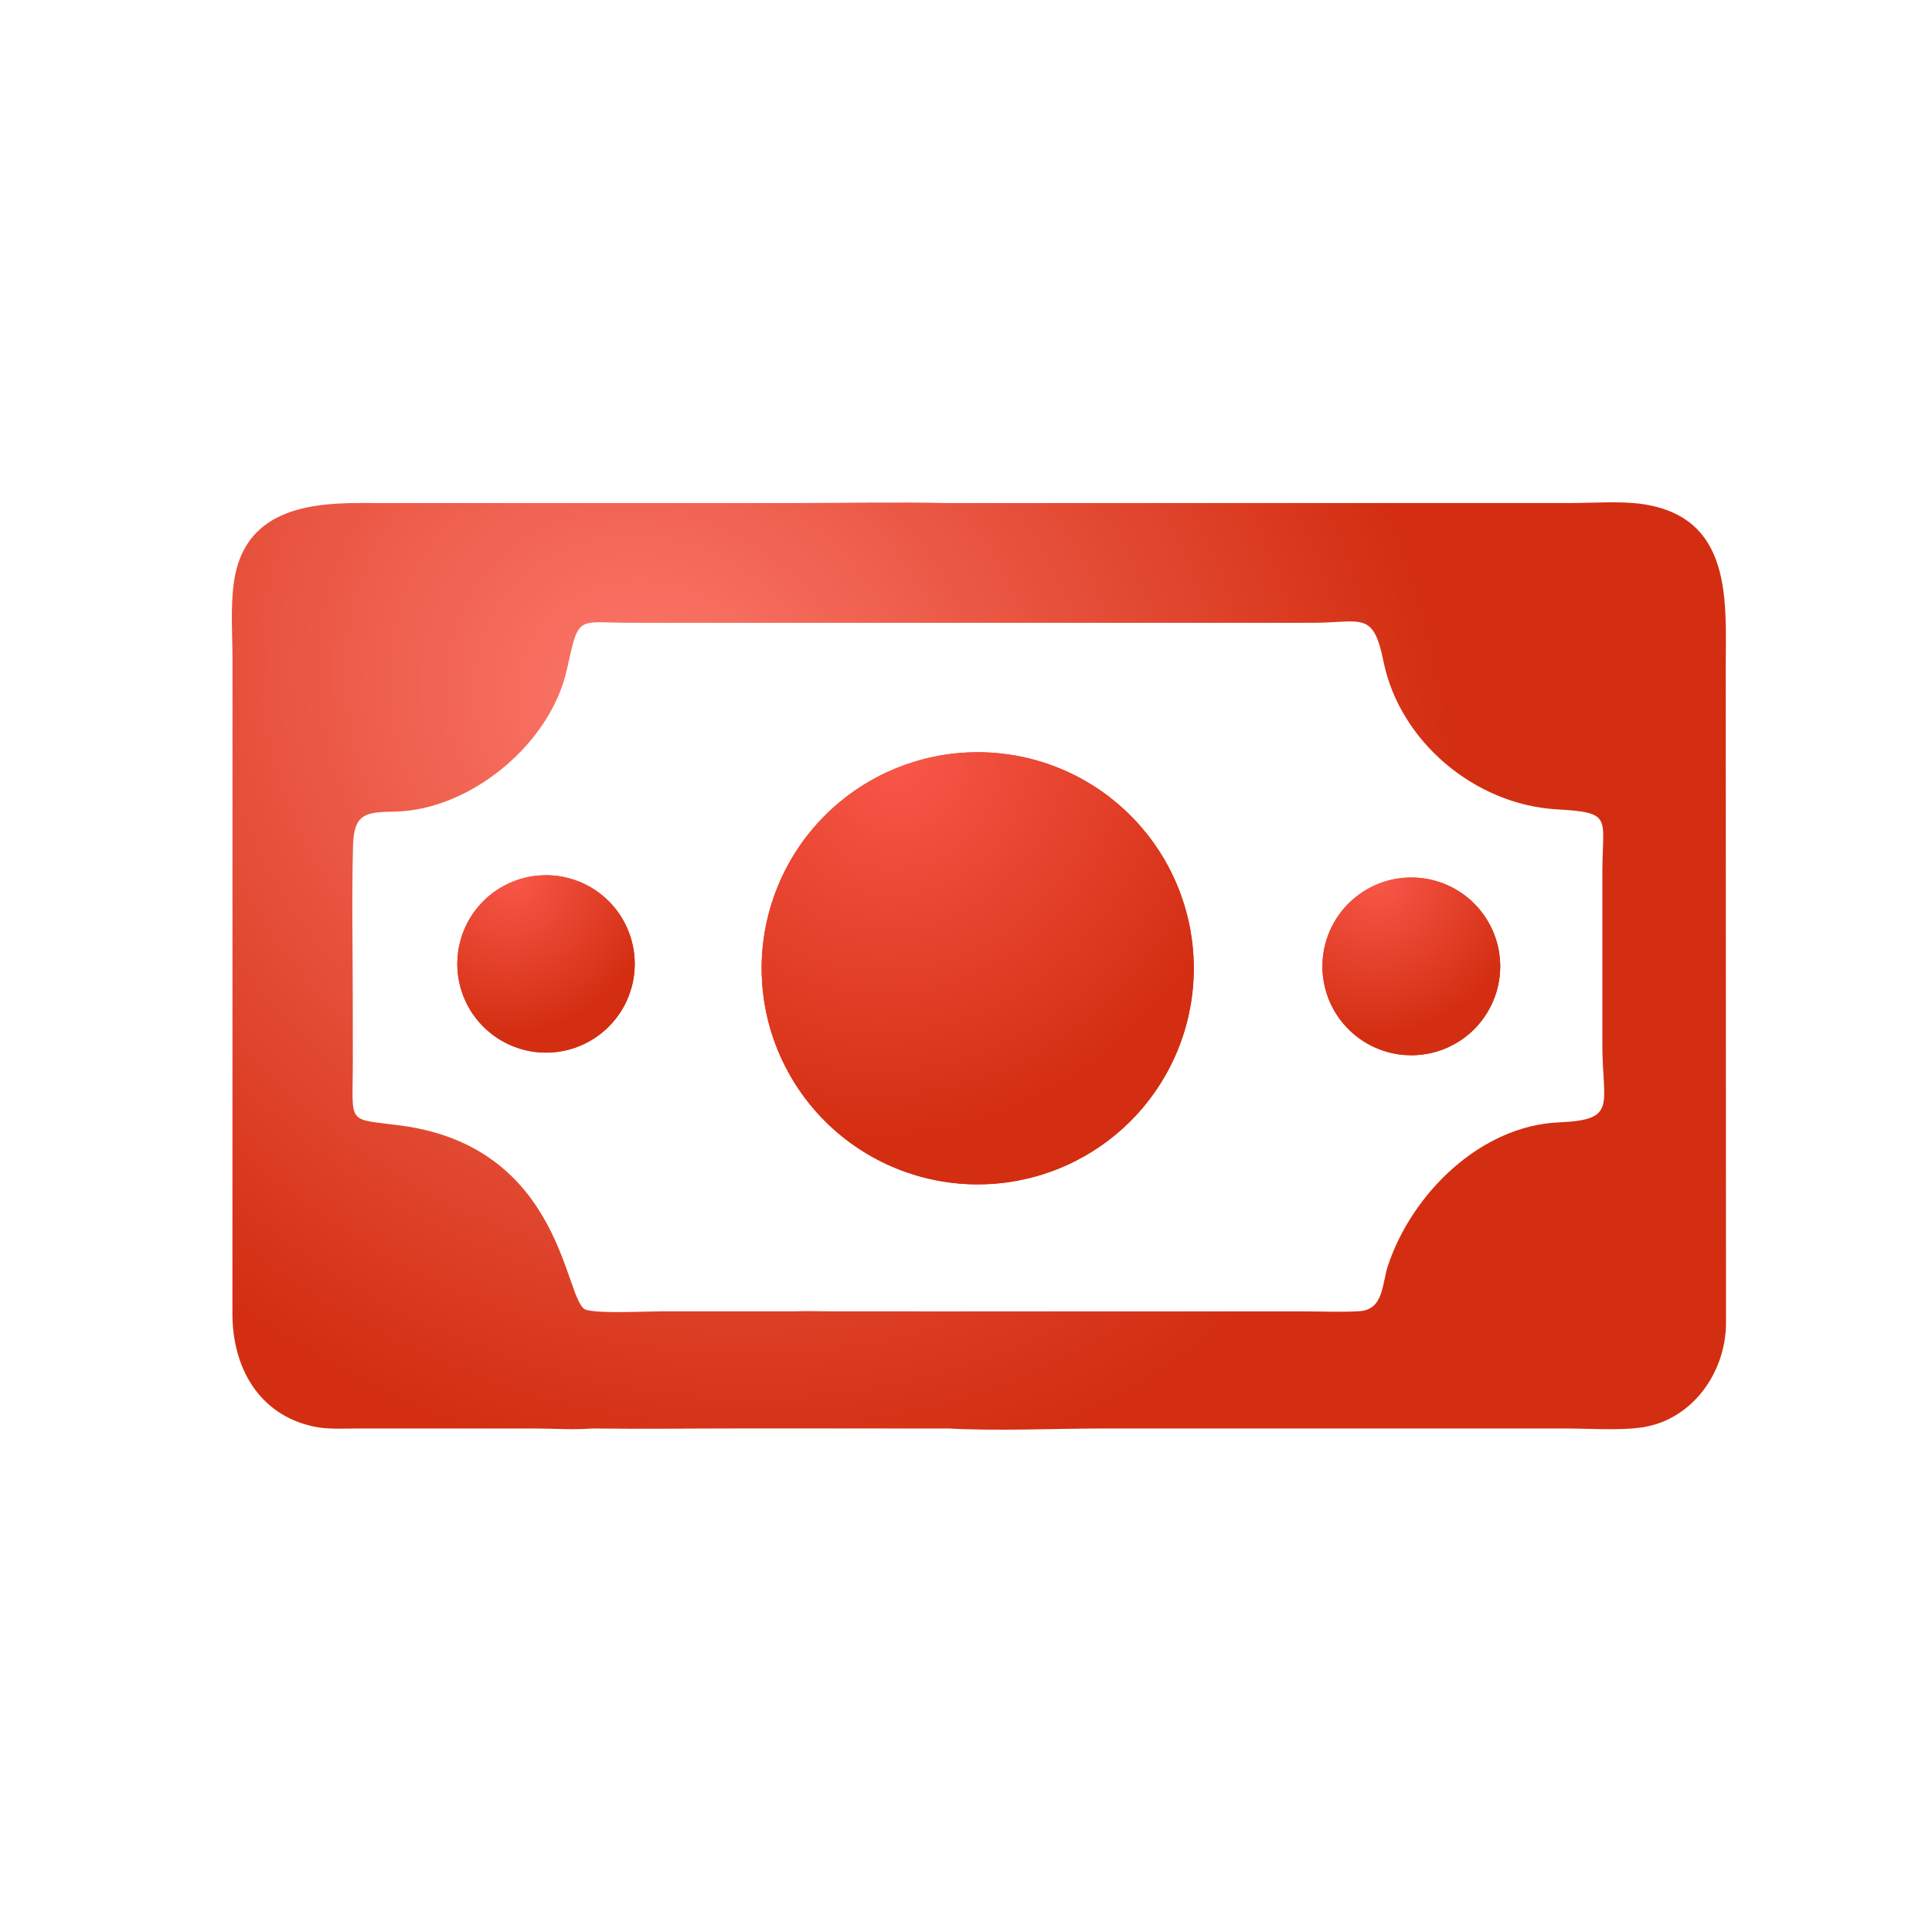 <?xml version="1.0" encoding="UTF-8"?> <svg xmlns="http://www.w3.org/2000/svg" width="50" height="50" viewBox="0 0 50 50" fill="none"><path d="M15.319 36.969C14.834 37.008 14.329 36.97 13.841 36.969L9.275 36.969C8.898 36.969 8.482 36.998 8.113 36.918C6.697 36.612 6.018 35.391 6.015 34.009L6.017 17.106C6.017 16.437 5.959 15.706 6.057 15.044C6.323 13.247 7.887 13.018 9.307 13.018L20.555 13.019C21.854 13.019 23.161 12.988 24.459 13.019H40.63C41.209 13.018 41.931 12.964 42.489 13.043C44.855 13.377 44.664 15.572 44.662 17.277L44.669 34.254C44.659 35.526 43.794 36.749 42.494 36.941C41.922 37.026 41.126 36.97 40.529 36.969L28.597 36.969C27.252 36.969 25.884 37.039 24.542 36.969L19.191 36.968C17.901 36.968 16.609 36.985 15.319 36.969ZM20.555 33.938C20.861 33.924 21.175 33.937 21.482 33.937L23.359 33.938L33.821 33.939C34.27 33.94 34.73 33.962 35.177 33.934C35.815 33.894 35.762 33.231 35.92 32.755C36.538 30.897 38.308 29.132 40.355 29.046C41.871 28.982 41.469 28.599 41.469 27.033L41.469 22.534C41.476 21.138 41.74 21.03 40.279 20.945C38.174 20.821 36.222 19.193 35.803 17.111C35.539 15.804 35.246 16.114 33.975 16.118L24.637 16.119L16.315 16.118C14.923 16.118 14.988 15.886 14.672 17.324C14.25 19.247 12.176 20.966 10.219 21.004C9.457 21.018 9.158 21.052 9.136 21.896C9.101 23.231 9.13 24.574 9.13 25.909L9.131 27.488C9.132 29.147 8.945 28.938 10.382 29.13C14.61 29.697 14.604 33.721 15.163 33.896C15.5 34.001 16.675 33.939 17.088 33.938L20.555 33.938Z" fill="url(#paint0_radial_36_536)"></path><path d="M24.859 19.485C24.951 19.478 25.042 19.473 25.133 19.47C25.225 19.467 25.316 19.467 25.408 19.468C25.499 19.47 25.591 19.474 25.682 19.48C25.773 19.486 25.864 19.495 25.955 19.506C26.046 19.516 26.137 19.529 26.227 19.544C26.317 19.559 26.407 19.577 26.496 19.596C26.586 19.616 26.674 19.637 26.763 19.661C26.851 19.685 26.939 19.711 27.026 19.739C27.113 19.767 27.199 19.798 27.285 19.83C27.37 19.863 27.455 19.897 27.539 19.934C27.623 19.97 27.706 20.009 27.788 20.05C27.87 20.09 27.951 20.133 28.03 20.177C28.11 20.222 28.189 20.269 28.267 20.317C28.344 20.366 28.421 20.416 28.496 20.468C28.571 20.52 28.645 20.575 28.717 20.63C28.789 20.686 28.86 20.744 28.93 20.803C29 20.863 29.068 20.924 29.135 20.986C29.201 21.049 29.266 21.113 29.33 21.179C29.393 21.245 29.455 21.312 29.515 21.381C29.575 21.45 29.634 21.521 29.691 21.592C29.747 21.664 29.802 21.737 29.855 21.812C29.909 21.886 29.96 21.962 30.009 22.039C30.059 22.116 30.106 22.194 30.152 22.273C30.197 22.353 30.241 22.433 30.283 22.515C30.324 22.596 30.364 22.679 30.401 22.762C30.439 22.846 30.474 22.93 30.508 23.015C30.541 23.1 30.573 23.186 30.602 23.273C30.631 23.359 30.658 23.447 30.683 23.535C30.708 23.623 30.731 23.711 30.752 23.801C30.772 23.89 30.791 23.979 30.807 24.069C30.823 24.159 30.837 24.25 30.849 24.34C30.86 24.431 30.87 24.522 30.877 24.613C30.884 24.705 30.89 24.796 30.892 24.887C30.895 24.979 30.896 25.07 30.894 25.162C30.892 25.253 30.889 25.345 30.882 25.436C30.876 25.527 30.868 25.618 30.857 25.709C30.846 25.8 30.834 25.891 30.819 25.981C30.803 26.071 30.786 26.161 30.767 26.25C30.747 26.34 30.726 26.429 30.702 26.517C30.678 26.605 30.652 26.693 30.624 26.78C30.596 26.867 30.565 26.953 30.533 27.039C30.501 27.124 30.466 27.209 30.43 27.293C30.393 27.377 30.354 27.46 30.314 27.542C30.273 27.624 30.231 27.705 30.186 27.785C30.141 27.864 30.095 27.943 30.046 28.021C29.998 28.099 29.948 28.175 29.895 28.25C29.843 28.325 29.789 28.399 29.733 28.471C29.677 28.544 29.62 28.615 29.561 28.685C29.501 28.754 29.44 28.823 29.378 28.889C29.315 28.956 29.251 29.021 29.185 29.084C29.119 29.148 29.052 29.21 28.983 29.27C28.914 29.33 28.843 29.389 28.772 29.445C28.7 29.502 28.627 29.557 28.552 29.61C28.478 29.663 28.402 29.715 28.325 29.764C28.248 29.814 28.17 29.861 28.091 29.907C28.012 29.952 27.931 29.996 27.85 30.038C27.768 30.079 27.686 30.119 27.602 30.157C27.519 30.194 27.435 30.23 27.35 30.263C27.265 30.297 27.179 30.328 27.092 30.357C27.005 30.387 26.918 30.414 26.83 30.439C26.742 30.464 26.653 30.487 26.564 30.507C26.475 30.528 26.385 30.546 26.295 30.562C26.205 30.579 26.115 30.593 26.024 30.605C25.933 30.616 25.843 30.626 25.751 30.633C25.66 30.641 25.569 30.646 25.477 30.648C25.386 30.651 25.294 30.652 25.203 30.65C25.111 30.649 25.02 30.645 24.928 30.639C24.837 30.633 24.746 30.624 24.655 30.614C24.564 30.603 24.473 30.59 24.383 30.575C24.293 30.56 24.203 30.543 24.114 30.523C24.024 30.504 23.935 30.482 23.847 30.458C23.758 30.434 23.671 30.409 23.584 30.38C23.497 30.352 23.41 30.322 23.325 30.29C23.239 30.257 23.154 30.223 23.07 30.186C22.986 30.15 22.903 30.111 22.821 30.07C22.739 30.03 22.658 29.987 22.578 29.942C22.498 29.898 22.42 29.851 22.342 29.803C22.264 29.754 22.188 29.704 22.113 29.652C22.038 29.6 21.964 29.546 21.891 29.49C21.819 29.434 21.747 29.376 21.678 29.317C21.608 29.258 21.54 29.197 21.473 29.134C21.407 29.071 21.341 29.007 21.278 28.941C21.214 28.875 21.152 28.808 21.092 28.739C21.032 28.67 20.974 28.599 20.917 28.528C20.86 28.456 20.805 28.383 20.752 28.308C20.699 28.234 20.647 28.158 20.598 28.081C20.548 28.004 20.501 27.926 20.455 27.846C20.41 27.767 20.366 27.686 20.324 27.605C20.283 27.524 20.243 27.441 20.205 27.358C20.168 27.274 20.132 27.19 20.099 27.105C20.065 27.02 20.034 26.933 20.005 26.847C19.975 26.76 19.948 26.673 19.923 26.584C19.898 26.496 19.875 26.408 19.855 26.319C19.834 26.229 19.816 26.14 19.8 26.05C19.783 25.96 19.769 25.869 19.758 25.778C19.746 25.688 19.736 25.597 19.729 25.505C19.722 25.414 19.717 25.323 19.714 25.231C19.711 25.14 19.71 25.048 19.712 24.957C19.714 24.865 19.718 24.774 19.724 24.682C19.73 24.591 19.738 24.5 19.749 24.409C19.76 24.318 19.773 24.228 19.788 24.137C19.803 24.047 19.82 23.957 19.84 23.868C19.859 23.778 19.881 23.689 19.905 23.601C19.929 23.513 19.955 23.425 19.983 23.338C20.011 23.251 20.041 23.164 20.074 23.079C20.106 22.993 20.141 22.908 20.177 22.825C20.214 22.741 20.252 22.658 20.293 22.576C20.334 22.494 20.376 22.413 20.421 22.333C20.466 22.253 20.512 22.174 20.561 22.096C20.609 22.019 20.66 21.942 20.712 21.867C20.764 21.792 20.818 21.718 20.874 21.646C20.93 21.573 20.988 21.502 21.047 21.432C21.106 21.363 21.167 21.294 21.23 21.228C21.293 21.161 21.357 21.096 21.423 21.033C21.489 20.969 21.556 20.907 21.625 20.847C21.694 20.787 21.765 20.728 21.837 20.672C21.908 20.615 21.982 20.56 22.056 20.507C22.131 20.454 22.206 20.402 22.283 20.353C22.36 20.303 22.439 20.256 22.518 20.21C22.598 20.165 22.678 20.121 22.759 20.079C22.841 20.038 22.923 19.998 23.007 19.961C23.09 19.923 23.175 19.887 23.26 19.854C23.345 19.821 23.431 19.789 23.518 19.76C23.605 19.731 23.692 19.704 23.78 19.679C23.868 19.654 23.957 19.631 24.046 19.61C24.135 19.59 24.225 19.572 24.315 19.555C24.405 19.539 24.495 19.525 24.586 19.514C24.677 19.502 24.768 19.492 24.859 19.485Z" fill="url(#paint1_radial_36_536)"></path><path d="M24.859 19.485C24.951 19.478 25.042 19.473 25.133 19.47C25.225 19.467 25.316 19.467 25.408 19.468C25.499 19.47 25.591 19.474 25.682 19.48C25.773 19.486 25.864 19.495 25.955 19.506C26.046 19.516 26.137 19.529 26.227 19.544C26.317 19.559 26.407 19.577 26.496 19.596C26.586 19.616 26.674 19.637 26.763 19.661C26.851 19.685 26.939 19.711 27.026 19.739C27.113 19.767 27.199 19.798 27.285 19.83C27.37 19.863 27.455 19.897 27.539 19.934C27.623 19.97 27.706 20.009 27.788 20.05C27.87 20.09 27.951 20.133 28.03 20.177C28.11 20.222 28.189 20.269 28.267 20.317C28.344 20.366 28.421 20.416 28.496 20.468C28.571 20.52 28.645 20.575 28.717 20.63C28.789 20.686 28.86 20.744 28.93 20.803C29 20.863 29.068 20.924 29.135 20.986C29.201 21.049 29.266 21.113 29.33 21.179C29.393 21.245 29.455 21.312 29.515 21.381C29.575 21.45 29.634 21.521 29.691 21.592C29.747 21.664 29.802 21.737 29.855 21.812C29.909 21.886 29.96 21.962 30.009 22.039C30.059 22.116 30.106 22.194 30.152 22.273C30.197 22.353 30.241 22.433 30.283 22.515C30.324 22.596 30.364 22.679 30.401 22.762C30.439 22.846 30.474 22.93 30.508 23.015C30.541 23.1 30.573 23.186 30.602 23.273C30.631 23.359 30.658 23.447 30.683 23.535C30.708 23.623 30.731 23.711 30.752 23.801C30.772 23.89 30.791 23.979 30.807 24.069C30.823 24.159 30.837 24.25 30.849 24.34C30.86 24.431 30.87 24.522 30.877 24.613C30.884 24.705 30.89 24.796 30.892 24.887C30.895 24.979 30.896 25.07 30.894 25.162C30.892 25.253 30.889 25.345 30.882 25.436C30.876 25.527 30.868 25.618 30.857 25.709C30.846 25.8 30.834 25.891 30.819 25.981C30.803 26.071 30.786 26.161 30.767 26.25C30.747 26.34 30.726 26.429 30.702 26.517C30.678 26.605 30.652 26.693 30.624 26.78C30.596 26.867 30.565 26.953 30.533 27.039C30.501 27.124 30.466 27.209 30.43 27.293C30.393 27.377 30.354 27.46 30.314 27.542C30.273 27.624 30.231 27.705 30.186 27.785C30.141 27.864 30.095 27.943 30.046 28.021C29.998 28.099 29.948 28.175 29.895 28.25C29.843 28.325 29.789 28.399 29.733 28.471C29.677 28.544 29.62 28.615 29.561 28.685C29.501 28.754 29.44 28.823 29.378 28.889C29.315 28.956 29.251 29.021 29.185 29.084C29.119 29.148 29.052 29.21 28.983 29.27C28.914 29.33 28.843 29.389 28.772 29.445C28.7 29.502 28.627 29.557 28.552 29.61C28.478 29.663 28.402 29.715 28.325 29.764C28.248 29.814 28.17 29.861 28.091 29.907C28.012 29.952 27.931 29.996 27.85 30.038C27.768 30.079 27.686 30.119 27.602 30.157C27.519 30.194 27.435 30.23 27.35 30.263C27.265 30.297 27.179 30.328 27.092 30.357C27.005 30.387 26.918 30.414 26.83 30.439C26.742 30.464 26.653 30.487 26.564 30.507C26.475 30.528 26.385 30.546 26.295 30.562C26.205 30.579 26.115 30.593 26.024 30.605C25.933 30.616 25.843 30.626 25.751 30.633C25.66 30.641 25.569 30.646 25.477 30.648C25.386 30.651 25.294 30.652 25.203 30.65C25.111 30.649 25.02 30.645 24.928 30.639C24.837 30.633 24.746 30.624 24.655 30.614C24.564 30.603 24.473 30.59 24.383 30.575C24.293 30.56 24.203 30.543 24.114 30.523C24.024 30.504 23.935 30.482 23.847 30.458C23.758 30.434 23.671 30.409 23.584 30.38C23.497 30.352 23.41 30.322 23.325 30.29C23.239 30.257 23.154 30.223 23.07 30.186C22.986 30.15 22.903 30.111 22.821 30.07C22.739 30.03 22.658 29.987 22.578 29.942C22.498 29.898 22.42 29.851 22.342 29.803C22.264 29.754 22.188 29.704 22.113 29.652C22.038 29.6 21.964 29.546 21.891 29.49C21.819 29.434 21.747 29.376 21.678 29.317C21.608 29.258 21.54 29.197 21.473 29.134C21.407 29.071 21.341 29.007 21.278 28.941C21.214 28.875 21.152 28.808 21.092 28.739C21.032 28.67 20.974 28.599 20.917 28.528C20.86 28.456 20.805 28.383 20.752 28.308C20.699 28.234 20.647 28.158 20.598 28.081C20.548 28.004 20.501 27.926 20.455 27.846C20.41 27.767 20.366 27.686 20.324 27.605C20.283 27.524 20.243 27.441 20.205 27.358C20.168 27.274 20.132 27.19 20.099 27.105C20.065 27.02 20.034 26.933 20.005 26.847C19.975 26.76 19.948 26.673 19.923 26.584C19.898 26.496 19.875 26.408 19.855 26.319C19.834 26.229 19.816 26.14 19.8 26.05C19.783 25.96 19.769 25.869 19.758 25.778C19.746 25.688 19.736 25.597 19.729 25.505C19.722 25.414 19.717 25.323 19.714 25.231C19.711 25.14 19.71 25.048 19.712 24.957C19.714 24.865 19.718 24.774 19.724 24.682C19.73 24.591 19.738 24.5 19.749 24.409C19.76 24.318 19.773 24.228 19.788 24.137C19.803 24.047 19.82 23.957 19.84 23.868C19.859 23.778 19.881 23.689 19.905 23.601C19.929 23.513 19.955 23.425 19.983 23.338C20.011 23.251 20.041 23.164 20.074 23.079C20.106 22.993 20.141 22.908 20.177 22.825C20.214 22.741 20.252 22.658 20.293 22.576C20.334 22.494 20.376 22.413 20.421 22.333C20.466 22.253 20.512 22.174 20.561 22.096C20.609 22.019 20.66 21.942 20.712 21.867C20.764 21.792 20.818 21.718 20.874 21.646C20.93 21.573 20.988 21.502 21.047 21.432C21.106 21.363 21.167 21.294 21.23 21.228C21.293 21.161 21.357 21.096 21.423 21.033C21.489 20.969 21.556 20.907 21.625 20.847C21.694 20.787 21.765 20.728 21.837 20.672C21.908 20.615 21.982 20.56 22.056 20.507C22.131 20.454 22.206 20.402 22.283 20.353C22.36 20.303 22.439 20.256 22.518 20.21C22.598 20.165 22.678 20.121 22.759 20.079C22.841 20.038 22.923 19.998 23.007 19.961C23.09 19.923 23.175 19.887 23.26 19.854C23.345 19.821 23.431 19.789 23.518 19.76C23.605 19.731 23.692 19.704 23.78 19.679C23.868 19.654 23.957 19.631 24.046 19.61C24.135 19.59 24.225 19.572 24.315 19.555C24.405 19.539 24.495 19.525 24.586 19.514C24.677 19.502 24.768 19.492 24.859 19.485Z" fill="url(#paint2_radial_36_536)"></path><path d="M36.137 22.742C36.174 22.736 36.212 22.73 36.249 22.726C36.286 22.721 36.324 22.718 36.361 22.715C36.399 22.712 36.436 22.711 36.474 22.71C36.512 22.709 36.549 22.709 36.587 22.71C36.624 22.711 36.662 22.713 36.7 22.716C36.737 22.719 36.775 22.723 36.812 22.727C36.849 22.732 36.886 22.738 36.923 22.744C36.96 22.751 36.997 22.758 37.034 22.766C37.071 22.775 37.107 22.784 37.143 22.794C37.18 22.804 37.216 22.815 37.251 22.827C37.287 22.839 37.322 22.852 37.358 22.865C37.392 22.879 37.427 22.893 37.462 22.909C37.496 22.924 37.53 22.94 37.563 22.957C37.597 22.974 37.63 22.992 37.663 23.011C37.696 23.029 37.728 23.049 37.76 23.069C37.791 23.089 37.823 23.11 37.853 23.131C37.884 23.153 37.914 23.176 37.944 23.199C37.973 23.222 38.002 23.246 38.031 23.271C38.059 23.295 38.087 23.321 38.114 23.347C38.142 23.373 38.168 23.399 38.194 23.427C38.22 23.454 38.245 23.482 38.27 23.51C38.294 23.539 38.318 23.568 38.341 23.598C38.364 23.627 38.386 23.658 38.408 23.688C38.43 23.719 38.45 23.75 38.471 23.782C38.491 23.814 38.51 23.846 38.528 23.879C38.547 23.912 38.565 23.945 38.581 23.979C38.598 24.012 38.614 24.047 38.63 24.081C38.645 24.115 38.659 24.15 38.672 24.185C38.686 24.22 38.699 24.256 38.71 24.292C38.722 24.327 38.733 24.363 38.743 24.4C38.753 24.436 38.762 24.472 38.77 24.509C38.778 24.546 38.786 24.583 38.792 24.62C38.798 24.657 38.804 24.694 38.808 24.731C38.813 24.769 38.817 24.806 38.819 24.844C38.822 24.881 38.824 24.919 38.825 24.956C38.826 24.994 38.825 25.032 38.825 25.069C38.824 25.107 38.822 25.145 38.819 25.182C38.816 25.22 38.812 25.257 38.808 25.294C38.803 25.332 38.797 25.369 38.791 25.406C38.785 25.443 38.777 25.48 38.769 25.517C38.761 25.553 38.751 25.59 38.741 25.626C38.731 25.662 38.72 25.698 38.708 25.734C38.697 25.77 38.684 25.805 38.67 25.84C38.657 25.875 38.642 25.91 38.627 25.944C38.612 25.979 38.596 26.013 38.578 26.046C38.562 26.08 38.544 26.113 38.525 26.146C38.507 26.178 38.487 26.211 38.467 26.242C38.447 26.274 38.426 26.305 38.404 26.336C38.383 26.367 38.36 26.397 38.337 26.427C38.314 26.456 38.29 26.485 38.265 26.514C38.241 26.542 38.215 26.57 38.19 26.598C38.164 26.625 38.137 26.651 38.11 26.677C38.082 26.703 38.054 26.728 38.026 26.753C37.998 26.777 37.968 26.801 37.939 26.824C37.909 26.848 37.879 26.87 37.848 26.892C37.817 26.913 37.786 26.934 37.754 26.954C37.722 26.974 37.69 26.994 37.657 27.012C37.624 27.031 37.591 27.048 37.558 27.065C37.524 27.082 37.49 27.098 37.456 27.113C37.421 27.129 37.387 27.143 37.351 27.157C37.316 27.17 37.281 27.183 37.245 27.195C37.209 27.206 37.173 27.217 37.137 27.227C37.101 27.237 37.064 27.246 37.028 27.255C36.991 27.263 36.954 27.27 36.917 27.276C36.88 27.283 36.843 27.288 36.805 27.293C36.768 27.298 36.73 27.301 36.693 27.304C36.655 27.307 36.618 27.309 36.58 27.31C36.542 27.311 36.505 27.31 36.467 27.309C36.429 27.308 36.392 27.307 36.354 27.304C36.316 27.301 36.279 27.297 36.242 27.293C36.204 27.288 36.167 27.282 36.13 27.276C36.093 27.27 36.056 27.262 36.019 27.254C35.982 27.246 35.946 27.236 35.91 27.226C35.873 27.216 35.837 27.205 35.801 27.194C35.766 27.182 35.73 27.169 35.695 27.155C35.66 27.142 35.625 27.127 35.591 27.112C35.556 27.097 35.522 27.081 35.489 27.064C35.455 27.047 35.422 27.029 35.389 27.01C35.356 26.992 35.324 26.972 35.292 26.952C35.26 26.932 35.229 26.911 35.198 26.889C35.167 26.867 35.137 26.845 35.108 26.822C35.078 26.799 35.049 26.775 35.02 26.75C34.992 26.725 34.964 26.7 34.937 26.674C34.91 26.648 34.883 26.621 34.857 26.594C34.831 26.567 34.806 26.539 34.781 26.51C34.757 26.482 34.733 26.453 34.71 26.423C34.686 26.393 34.664 26.363 34.642 26.332C34.621 26.301 34.6 26.27 34.58 26.238C34.56 26.206 34.54 26.174 34.522 26.141C34.503 26.108 34.486 26.075 34.469 26.041C34.452 26.008 34.436 25.974 34.42 25.939C34.405 25.905 34.391 25.87 34.377 25.835C34.364 25.799 34.351 25.764 34.34 25.728C34.328 25.692 34.317 25.656 34.307 25.62C34.297 25.584 34.288 25.547 34.279 25.51C34.271 25.474 34.264 25.437 34.258 25.4C34.251 25.363 34.246 25.325 34.241 25.288C34.237 25.25 34.233 25.213 34.23 25.175C34.228 25.138 34.226 25.1 34.225 25.062C34.224 25.025 34.224 24.987 34.225 24.95C34.226 24.912 34.228 24.874 34.231 24.837C34.234 24.799 34.237 24.762 34.242 24.724C34.247 24.687 34.252 24.65 34.259 24.613C34.265 24.575 34.273 24.538 34.281 24.502C34.289 24.465 34.299 24.428 34.309 24.392C34.319 24.356 34.33 24.32 34.342 24.284C34.354 24.248 34.366 24.213 34.38 24.178C34.394 24.143 34.408 24.108 34.423 24.073C34.439 24.039 34.455 24.005 34.472 23.971C34.489 23.938 34.507 23.905 34.526 23.872C34.544 23.839 34.563 23.807 34.584 23.775C34.604 23.743 34.625 23.712 34.647 23.681C34.668 23.651 34.691 23.62 34.714 23.591C34.737 23.561 34.761 23.532 34.786 23.503C34.811 23.475 34.836 23.447 34.862 23.42C34.888 23.393 34.915 23.366 34.942 23.34C34.969 23.314 34.998 23.289 35.026 23.265C35.055 23.24 35.084 23.216 35.114 23.193C35.143 23.17 35.174 23.148 35.204 23.126C35.235 23.104 35.267 23.083 35.298 23.063C35.33 23.043 35.363 23.024 35.396 23.005C35.428 22.987 35.462 22.969 35.495 22.953C35.529 22.936 35.563 22.919 35.598 22.904C35.632 22.889 35.667 22.875 35.702 22.861C35.737 22.848 35.773 22.835 35.809 22.823C35.844 22.812 35.88 22.801 35.917 22.791C35.953 22.781 35.99 22.772 36.026 22.764C36.063 22.756 36.1 22.748 36.137 22.742Z" fill="url(#paint3_radial_36_536)"></path><path d="M36.137 22.742C36.174 22.736 36.212 22.73 36.249 22.726C36.286 22.721 36.324 22.718 36.361 22.715C36.399 22.712 36.436 22.711 36.474 22.71C36.512 22.709 36.549 22.709 36.587 22.71C36.624 22.711 36.662 22.713 36.7 22.716C36.737 22.719 36.775 22.723 36.812 22.727C36.849 22.732 36.886 22.738 36.923 22.744C36.96 22.751 36.997 22.758 37.034 22.766C37.071 22.775 37.107 22.784 37.143 22.794C37.18 22.804 37.216 22.815 37.251 22.827C37.287 22.839 37.322 22.852 37.358 22.865C37.392 22.879 37.427 22.893 37.462 22.909C37.496 22.924 37.53 22.94 37.563 22.957C37.597 22.974 37.63 22.992 37.663 23.011C37.696 23.029 37.728 23.049 37.76 23.069C37.791 23.089 37.823 23.11 37.853 23.131C37.884 23.153 37.914 23.176 37.944 23.199C37.973 23.222 38.002 23.246 38.031 23.271C38.059 23.295 38.087 23.321 38.114 23.347C38.142 23.373 38.168 23.399 38.194 23.427C38.22 23.454 38.245 23.482 38.27 23.51C38.294 23.539 38.318 23.568 38.341 23.598C38.364 23.627 38.386 23.658 38.408 23.688C38.43 23.719 38.45 23.75 38.471 23.782C38.491 23.814 38.51 23.846 38.528 23.879C38.547 23.912 38.565 23.945 38.581 23.979C38.598 24.012 38.614 24.047 38.63 24.081C38.645 24.115 38.659 24.15 38.672 24.185C38.686 24.22 38.699 24.256 38.71 24.292C38.722 24.327 38.733 24.363 38.743 24.4C38.753 24.436 38.762 24.472 38.77 24.509C38.778 24.546 38.786 24.583 38.792 24.62C38.798 24.657 38.804 24.694 38.808 24.731C38.813 24.769 38.817 24.806 38.819 24.844C38.822 24.881 38.824 24.919 38.825 24.956C38.826 24.994 38.825 25.032 38.825 25.069C38.824 25.107 38.822 25.145 38.819 25.182C38.816 25.22 38.812 25.257 38.808 25.294C38.803 25.332 38.797 25.369 38.791 25.406C38.785 25.443 38.777 25.48 38.769 25.517C38.761 25.553 38.751 25.59 38.741 25.626C38.731 25.662 38.72 25.698 38.708 25.734C38.697 25.77 38.684 25.805 38.67 25.84C38.657 25.875 38.642 25.91 38.627 25.944C38.612 25.979 38.596 26.013 38.578 26.046C38.562 26.08 38.544 26.113 38.525 26.146C38.507 26.178 38.487 26.211 38.467 26.242C38.447 26.274 38.426 26.305 38.404 26.336C38.383 26.367 38.36 26.397 38.337 26.427C38.314 26.456 38.29 26.485 38.265 26.514C38.241 26.542 38.215 26.57 38.19 26.598C38.164 26.625 38.137 26.651 38.11 26.677C38.082 26.703 38.054 26.728 38.026 26.753C37.998 26.777 37.968 26.801 37.939 26.824C37.909 26.848 37.879 26.87 37.848 26.892C37.817 26.913 37.786 26.934 37.754 26.954C37.722 26.974 37.69 26.994 37.657 27.012C37.624 27.031 37.591 27.048 37.558 27.065C37.524 27.082 37.49 27.098 37.456 27.113C37.421 27.129 37.387 27.143 37.351 27.157C37.316 27.17 37.281 27.183 37.245 27.195C37.209 27.206 37.173 27.217 37.137 27.227C37.101 27.237 37.064 27.246 37.028 27.255C36.991 27.263 36.954 27.27 36.917 27.276C36.88 27.283 36.843 27.288 36.805 27.293C36.768 27.298 36.73 27.301 36.693 27.304C36.655 27.307 36.618 27.309 36.58 27.31C36.542 27.311 36.505 27.31 36.467 27.309C36.429 27.308 36.392 27.307 36.354 27.304C36.316 27.301 36.279 27.297 36.242 27.293C36.204 27.288 36.167 27.282 36.13 27.276C36.093 27.27 36.056 27.262 36.019 27.254C35.982 27.246 35.946 27.236 35.91 27.226C35.873 27.216 35.837 27.205 35.801 27.194C35.766 27.182 35.73 27.169 35.695 27.155C35.66 27.142 35.625 27.127 35.591 27.112C35.556 27.097 35.522 27.081 35.489 27.064C35.455 27.047 35.422 27.029 35.389 27.01C35.356 26.992 35.324 26.972 35.292 26.952C35.26 26.932 35.229 26.911 35.198 26.889C35.167 26.867 35.137 26.845 35.108 26.822C35.078 26.799 35.049 26.775 35.02 26.75C34.992 26.725 34.964 26.7 34.937 26.674C34.91 26.648 34.883 26.621 34.857 26.594C34.831 26.567 34.806 26.539 34.781 26.51C34.757 26.482 34.733 26.453 34.71 26.423C34.686 26.393 34.664 26.363 34.642 26.332C34.621 26.301 34.6 26.27 34.58 26.238C34.56 26.206 34.54 26.174 34.522 26.141C34.503 26.108 34.486 26.075 34.469 26.041C34.452 26.008 34.436 25.974 34.42 25.939C34.405 25.905 34.391 25.87 34.377 25.835C34.364 25.799 34.351 25.764 34.34 25.728C34.328 25.692 34.317 25.656 34.307 25.62C34.297 25.584 34.288 25.547 34.279 25.51C34.271 25.474 34.264 25.437 34.258 25.4C34.251 25.363 34.246 25.325 34.241 25.288C34.237 25.25 34.233 25.213 34.23 25.175C34.228 25.138 34.226 25.1 34.225 25.062C34.224 25.025 34.224 24.987 34.225 24.95C34.226 24.912 34.228 24.874 34.231 24.837C34.234 24.799 34.237 24.762 34.242 24.724C34.247 24.687 34.252 24.65 34.259 24.613C34.265 24.575 34.273 24.538 34.281 24.502C34.289 24.465 34.299 24.428 34.309 24.392C34.319 24.356 34.33 24.32 34.342 24.284C34.354 24.248 34.366 24.213 34.38 24.178C34.394 24.143 34.408 24.108 34.423 24.073C34.439 24.039 34.455 24.005 34.472 23.971C34.489 23.938 34.507 23.905 34.526 23.872C34.544 23.839 34.563 23.807 34.584 23.775C34.604 23.743 34.625 23.712 34.647 23.681C34.668 23.651 34.691 23.62 34.714 23.591C34.737 23.561 34.761 23.532 34.786 23.503C34.811 23.475 34.836 23.447 34.862 23.42C34.888 23.393 34.915 23.366 34.942 23.34C34.969 23.314 34.998 23.289 35.026 23.265C35.055 23.24 35.084 23.216 35.114 23.193C35.143 23.17 35.174 23.148 35.204 23.126C35.235 23.104 35.267 23.083 35.298 23.063C35.33 23.043 35.363 23.024 35.396 23.005C35.428 22.987 35.462 22.969 35.495 22.953C35.529 22.936 35.563 22.919 35.598 22.904C35.632 22.889 35.667 22.875 35.702 22.861C35.737 22.848 35.773 22.835 35.809 22.823C35.844 22.812 35.88 22.801 35.917 22.791C35.953 22.781 35.99 22.772 36.026 22.764C36.063 22.756 36.1 22.748 36.137 22.742Z" fill="url(#paint4_radial_36_536)"></path><path d="M13.78 22.677C13.816 22.672 13.854 22.667 13.891 22.663C13.928 22.659 13.965 22.656 14.003 22.654C14.04 22.652 14.078 22.651 14.115 22.65C14.152 22.65 14.19 22.651 14.227 22.652C14.264 22.654 14.302 22.656 14.339 22.66C14.376 22.663 14.414 22.667 14.451 22.672C14.488 22.678 14.525 22.684 14.561 22.691C14.598 22.698 14.635 22.706 14.671 22.715C14.707 22.723 14.743 22.733 14.779 22.744C14.815 22.754 14.851 22.766 14.886 22.778C14.922 22.79 14.957 22.803 14.991 22.817C15.026 22.832 15.06 22.846 15.094 22.862C15.128 22.878 15.162 22.894 15.195 22.912C15.228 22.929 15.261 22.947 15.293 22.966C15.325 22.985 15.357 23.005 15.389 23.025C15.42 23.046 15.451 23.067 15.481 23.089C15.511 23.111 15.541 23.134 15.57 23.157C15.599 23.181 15.628 23.205 15.656 23.23C15.684 23.255 15.711 23.28 15.738 23.306C15.765 23.333 15.791 23.359 15.816 23.387C15.842 23.414 15.866 23.442 15.89 23.471C15.914 23.5 15.938 23.529 15.96 23.559C15.983 23.589 16.005 23.619 16.026 23.65C16.047 23.681 16.067 23.712 16.087 23.744C16.107 23.776 16.125 23.808 16.143 23.841C16.162 23.874 16.179 23.907 16.195 23.941C16.211 23.974 16.227 24.009 16.242 24.043C16.256 24.077 16.27 24.112 16.283 24.147C16.296 24.182 16.308 24.218 16.32 24.253C16.331 24.289 16.341 24.325 16.351 24.361C16.36 24.397 16.369 24.434 16.377 24.47C16.385 24.507 16.392 24.544 16.398 24.581C16.403 24.618 16.409 24.655 16.413 24.692C16.417 24.729 16.42 24.766 16.422 24.804C16.425 24.841 16.426 24.878 16.427 24.916C16.427 24.953 16.427 24.991 16.425 25.028C16.424 25.066 16.422 25.103 16.419 25.14C16.415 25.178 16.411 25.215 16.406 25.252C16.401 25.289 16.395 25.326 16.389 25.363C16.382 25.399 16.374 25.436 16.366 25.473C16.357 25.509 16.348 25.545 16.337 25.581C16.327 25.617 16.316 25.653 16.303 25.688C16.291 25.724 16.278 25.759 16.265 25.794C16.251 25.828 16.236 25.863 16.221 25.897C16.205 25.931 16.189 25.965 16.172 25.998C16.154 26.031 16.137 26.064 16.118 26.096C16.099 26.129 16.079 26.161 16.059 26.192C16.039 26.223 16.018 26.254 15.996 26.285C15.974 26.315 15.952 26.345 15.928 26.374C15.905 26.404 15.881 26.432 15.856 26.46C15.832 26.489 15.806 26.516 15.78 26.543C15.754 26.57 15.727 26.596 15.7 26.622C15.673 26.647 15.645 26.672 15.616 26.696C15.588 26.721 15.559 26.744 15.529 26.767C15.499 26.79 15.469 26.812 15.438 26.833C15.408 26.854 15.376 26.875 15.345 26.895C15.313 26.915 15.281 26.933 15.248 26.952C15.215 26.97 15.182 26.987 15.149 27.004C15.115 27.02 15.081 27.036 15.047 27.051C15.012 27.066 14.978 27.08 14.943 27.093C14.908 27.107 14.873 27.119 14.837 27.131C14.801 27.142 14.765 27.153 14.729 27.163C14.693 27.172 14.657 27.181 14.62 27.189C14.584 27.197 14.547 27.204 14.51 27.21C14.473 27.217 14.435 27.222 14.398 27.226C14.361 27.231 14.323 27.234 14.285 27.237C14.248 27.239 14.21 27.241 14.172 27.241C14.135 27.242 14.097 27.242 14.059 27.241C14.021 27.239 13.984 27.237 13.946 27.234C13.909 27.231 13.871 27.227 13.834 27.223C13.796 27.218 13.759 27.212 13.722 27.205C13.685 27.198 13.648 27.191 13.611 27.182C13.574 27.174 13.538 27.164 13.502 27.154C13.465 27.144 13.429 27.132 13.394 27.12C13.358 27.108 13.322 27.095 13.287 27.081C13.252 27.067 13.218 27.053 13.183 27.037C13.149 27.022 13.115 27.005 13.081 26.988C13.048 26.971 13.015 26.953 12.982 26.934C12.949 26.915 12.917 26.895 12.886 26.875C12.854 26.854 12.823 26.833 12.792 26.811C12.761 26.789 12.731 26.766 12.702 26.743C12.672 26.719 12.643 26.695 12.615 26.67C12.587 26.645 12.559 26.62 12.532 26.593C12.505 26.567 12.478 26.54 12.453 26.513C12.427 26.485 12.402 26.457 12.377 26.428C12.353 26.399 12.33 26.37 12.307 26.34C12.284 26.31 12.262 26.28 12.24 26.248C12.219 26.218 12.198 26.186 12.178 26.154C12.159 26.122 12.139 26.089 12.121 26.056C12.103 26.023 12.086 25.99 12.069 25.956C12.052 25.922 12.037 25.888 12.022 25.853C12.007 25.818 11.993 25.783 11.98 25.748C11.966 25.713 11.954 25.677 11.943 25.641C11.931 25.605 11.921 25.569 11.911 25.532C11.902 25.496 11.893 25.459 11.885 25.422C11.877 25.386 11.87 25.349 11.864 25.311C11.858 25.274 11.853 25.237 11.849 25.199C11.845 25.162 11.842 25.124 11.839 25.086C11.837 25.049 11.836 25.011 11.835 24.973C11.835 24.936 11.835 24.898 11.837 24.86C11.838 24.823 11.84 24.785 11.844 24.747C11.847 24.71 11.851 24.672 11.856 24.635C11.861 24.598 11.867 24.56 11.874 24.523C11.881 24.486 11.889 24.449 11.898 24.413C11.907 24.376 11.916 24.34 11.927 24.303C11.937 24.267 11.949 24.231 11.961 24.195C11.973 24.16 11.987 24.125 12.001 24.09C12.015 24.055 12.03 24.02 12.046 23.986C12.061 23.951 12.078 23.918 12.095 23.884C12.113 23.851 12.131 23.818 12.15 23.785C12.169 23.753 12.189 23.721 12.21 23.689C12.23 23.657 12.252 23.626 12.274 23.596C12.296 23.565 12.319 23.535 12.343 23.506C12.366 23.477 12.391 23.448 12.416 23.42C12.441 23.392 12.467 23.364 12.493 23.337C12.52 23.31 12.547 23.284 12.574 23.258C12.602 23.233 12.63 23.208 12.659 23.184C12.688 23.16 12.718 23.136 12.748 23.113C12.778 23.091 12.809 23.069 12.84 23.047C12.871 23.026 12.903 23.006 12.935 22.986C12.967 22.966 13 22.948 13.033 22.93C13.066 22.912 13.1 22.894 13.134 22.878C13.168 22.862 13.202 22.846 13.237 22.831C13.271 22.817 13.306 22.803 13.342 22.79C13.377 22.777 13.413 22.765 13.449 22.754C13.485 22.742 13.521 22.732 13.558 22.723C13.595 22.713 13.631 22.705 13.668 22.697C13.705 22.69 13.742 22.683 13.78 22.677Z" fill="url(#paint5_radial_36_536)"></path><path d="M13.78 22.677C13.816 22.672 13.854 22.667 13.891 22.663C13.928 22.659 13.965 22.656 14.003 22.654C14.04 22.652 14.078 22.651 14.115 22.65C14.152 22.65 14.19 22.651 14.227 22.652C14.264 22.654 14.302 22.656 14.339 22.66C14.376 22.663 14.414 22.667 14.451 22.672C14.488 22.678 14.525 22.684 14.561 22.691C14.598 22.698 14.635 22.706 14.671 22.715C14.707 22.723 14.743 22.733 14.779 22.744C14.815 22.754 14.851 22.766 14.886 22.778C14.922 22.79 14.957 22.803 14.991 22.817C15.026 22.832 15.06 22.846 15.094 22.862C15.128 22.878 15.162 22.894 15.195 22.912C15.228 22.929 15.261 22.947 15.293 22.966C15.325 22.985 15.357 23.005 15.389 23.025C15.42 23.046 15.451 23.067 15.481 23.089C15.511 23.111 15.541 23.134 15.57 23.157C15.599 23.181 15.628 23.205 15.656 23.23C15.684 23.255 15.711 23.28 15.738 23.306C15.765 23.333 15.791 23.359 15.816 23.387C15.842 23.414 15.866 23.442 15.89 23.471C15.914 23.5 15.938 23.529 15.96 23.559C15.983 23.589 16.005 23.619 16.026 23.65C16.047 23.681 16.067 23.712 16.087 23.744C16.107 23.776 16.125 23.808 16.143 23.841C16.162 23.874 16.179 23.907 16.195 23.941C16.211 23.974 16.227 24.009 16.242 24.043C16.256 24.077 16.27 24.112 16.283 24.147C16.296 24.182 16.308 24.218 16.32 24.253C16.331 24.289 16.341 24.325 16.351 24.361C16.36 24.397 16.369 24.434 16.377 24.47C16.385 24.507 16.392 24.544 16.398 24.581C16.403 24.618 16.409 24.655 16.413 24.692C16.417 24.729 16.42 24.766 16.422 24.804C16.425 24.841 16.426 24.878 16.427 24.916C16.427 24.953 16.427 24.991 16.425 25.028C16.424 25.066 16.422 25.103 16.419 25.14C16.415 25.178 16.411 25.215 16.406 25.252C16.401 25.289 16.395 25.326 16.389 25.363C16.382 25.399 16.374 25.436 16.366 25.473C16.357 25.509 16.348 25.545 16.337 25.581C16.327 25.617 16.316 25.653 16.303 25.688C16.291 25.724 16.278 25.759 16.265 25.794C16.251 25.828 16.236 25.863 16.221 25.897C16.205 25.931 16.189 25.965 16.172 25.998C16.154 26.031 16.137 26.064 16.118 26.096C16.099 26.129 16.079 26.161 16.059 26.192C16.039 26.223 16.018 26.254 15.996 26.285C15.974 26.315 15.952 26.345 15.928 26.374C15.905 26.404 15.881 26.432 15.856 26.46C15.832 26.489 15.806 26.516 15.78 26.543C15.754 26.57 15.727 26.596 15.7 26.622C15.673 26.647 15.645 26.672 15.616 26.696C15.588 26.721 15.559 26.744 15.529 26.767C15.499 26.79 15.469 26.812 15.438 26.833C15.408 26.854 15.376 26.875 15.345 26.895C15.313 26.915 15.281 26.933 15.248 26.952C15.215 26.97 15.182 26.987 15.149 27.004C15.115 27.02 15.081 27.036 15.047 27.051C15.012 27.066 14.978 27.08 14.943 27.093C14.908 27.107 14.873 27.119 14.837 27.131C14.801 27.142 14.765 27.153 14.729 27.163C14.693 27.172 14.657 27.181 14.62 27.189C14.584 27.197 14.547 27.204 14.51 27.21C14.473 27.217 14.435 27.222 14.398 27.226C14.361 27.231 14.323 27.234 14.285 27.237C14.248 27.239 14.21 27.241 14.172 27.241C14.135 27.242 14.097 27.242 14.059 27.241C14.021 27.239 13.984 27.237 13.946 27.234C13.909 27.231 13.871 27.227 13.834 27.223C13.796 27.218 13.759 27.212 13.722 27.205C13.685 27.198 13.648 27.191 13.611 27.182C13.574 27.174 13.538 27.164 13.502 27.154C13.465 27.144 13.429 27.132 13.394 27.12C13.358 27.108 13.322 27.095 13.287 27.081C13.252 27.067 13.218 27.053 13.183 27.037C13.149 27.022 13.115 27.005 13.081 26.988C13.048 26.971 13.015 26.953 12.982 26.934C12.949 26.915 12.917 26.895 12.886 26.875C12.854 26.854 12.823 26.833 12.792 26.811C12.761 26.789 12.731 26.766 12.702 26.743C12.672 26.719 12.643 26.695 12.615 26.67C12.587 26.645 12.559 26.62 12.532 26.593C12.505 26.567 12.478 26.54 12.453 26.513C12.427 26.485 12.402 26.457 12.377 26.428C12.353 26.399 12.33 26.37 12.307 26.34C12.284 26.31 12.262 26.28 12.24 26.248C12.219 26.218 12.198 26.186 12.178 26.154C12.159 26.122 12.139 26.089 12.121 26.056C12.103 26.023 12.086 25.99 12.069 25.956C12.052 25.922 12.037 25.888 12.022 25.853C12.007 25.818 11.993 25.783 11.98 25.748C11.966 25.713 11.954 25.677 11.943 25.641C11.931 25.605 11.921 25.569 11.911 25.532C11.902 25.496 11.893 25.459 11.885 25.422C11.877 25.386 11.87 25.349 11.864 25.311C11.858 25.274 11.853 25.237 11.849 25.199C11.845 25.162 11.842 25.124 11.839 25.086C11.837 25.049 11.836 25.011 11.835 24.973C11.835 24.936 11.835 24.898 11.837 24.86C11.838 24.823 11.84 24.785 11.844 24.747C11.847 24.71 11.851 24.672 11.856 24.635C11.861 24.598 11.867 24.56 11.874 24.523C11.881 24.486 11.889 24.449 11.898 24.413C11.907 24.376 11.916 24.34 11.927 24.303C11.937 24.267 11.949 24.231 11.961 24.195C11.973 24.16 11.987 24.125 12.001 24.09C12.015 24.055 12.03 24.02 12.046 23.986C12.061 23.951 12.078 23.918 12.095 23.884C12.113 23.851 12.131 23.818 12.15 23.785C12.169 23.753 12.189 23.721 12.21 23.689C12.23 23.657 12.252 23.626 12.274 23.596C12.296 23.565 12.319 23.535 12.343 23.506C12.366 23.477 12.391 23.448 12.416 23.42C12.441 23.392 12.467 23.364 12.493 23.337C12.52 23.31 12.547 23.284 12.574 23.258C12.602 23.233 12.63 23.208 12.659 23.184C12.688 23.16 12.718 23.136 12.748 23.113C12.778 23.091 12.809 23.069 12.84 23.047C12.871 23.026 12.903 23.006 12.935 22.986C12.967 22.966 13 22.948 13.033 22.93C13.066 22.912 13.1 22.894 13.134 22.878C13.168 22.862 13.202 22.846 13.237 22.831C13.271 22.817 13.306 22.803 13.342 22.79C13.377 22.777 13.413 22.765 13.449 22.754C13.485 22.742 13.521 22.732 13.558 22.723C13.595 22.713 13.631 22.705 13.668 22.697C13.705 22.69 13.742 22.683 13.78 22.677Z" fill="url(#paint6_radial_36_536)"></path><defs><radialGradient id="paint0_radial_36_536" cx="0" cy="0" r="1" gradientUnits="userSpaceOnUse" gradientTransform="translate(17 18.5) rotate(36.053) scale(21.784 18.814)"><stop stop-color="#FD796D"></stop><stop offset="1" stop-color="#D32E11"></stop></radialGradient><radialGradient id="paint1_radial_36_536" cx="0" cy="0" r="1" gradientUnits="userSpaceOnUse" gradientTransform="translate(24.774 21.098) rotate(32.909) scale(7.29 8.018)"><stop stop-color="#EE4223"></stop><stop offset="1" stop-color="#D32E11"></stop></radialGradient><radialGradient id="paint2_radial_36_536" cx="0" cy="0" r="1" gradientUnits="userSpaceOnUse" gradientTransform="translate(23.329 19.74) rotate(35.109) scale(9.248 10.144)"><stop stop-color="#F85749"></stop><stop offset="1" stop-color="#D32E11"></stop></radialGradient><radialGradient id="paint3_radial_36_536" cx="0" cy="0" r="1" gradientUnits="userSpaceOnUse" gradientTransform="translate(36.307 23.38) rotate(32.91) scale(2.999 3.299)"><stop stop-color="#EE4223"></stop><stop offset="1" stop-color="#D32E11"></stop></radialGradient><radialGradient id="paint4_radial_36_536" cx="0" cy="0" r="1" gradientUnits="userSpaceOnUse" gradientTransform="translate(35.713 22.822) rotate(35.109) scale(3.805 4.173)"><stop stop-color="#F85749"></stop><stop offset="1" stop-color="#D32E11"></stop></radialGradient><radialGradient id="paint5_radial_36_536" cx="0" cy="0" r="1" gradientUnits="userSpaceOnUse" gradientTransform="translate(13.914 23.32) rotate(32.908) scale(2.993 3.292)"><stop stop-color="#EE4223"></stop><stop offset="1" stop-color="#D32E11"></stop></radialGradient><radialGradient id="paint6_radial_36_536" cx="0" cy="0" r="1" gradientUnits="userSpaceOnUse" gradientTransform="translate(13.32 22.762) rotate(35.108) scale(3.797 4.165)"><stop stop-color="#F85749"></stop><stop offset="1" stop-color="#D32E11"></stop></radialGradient></defs></svg> 